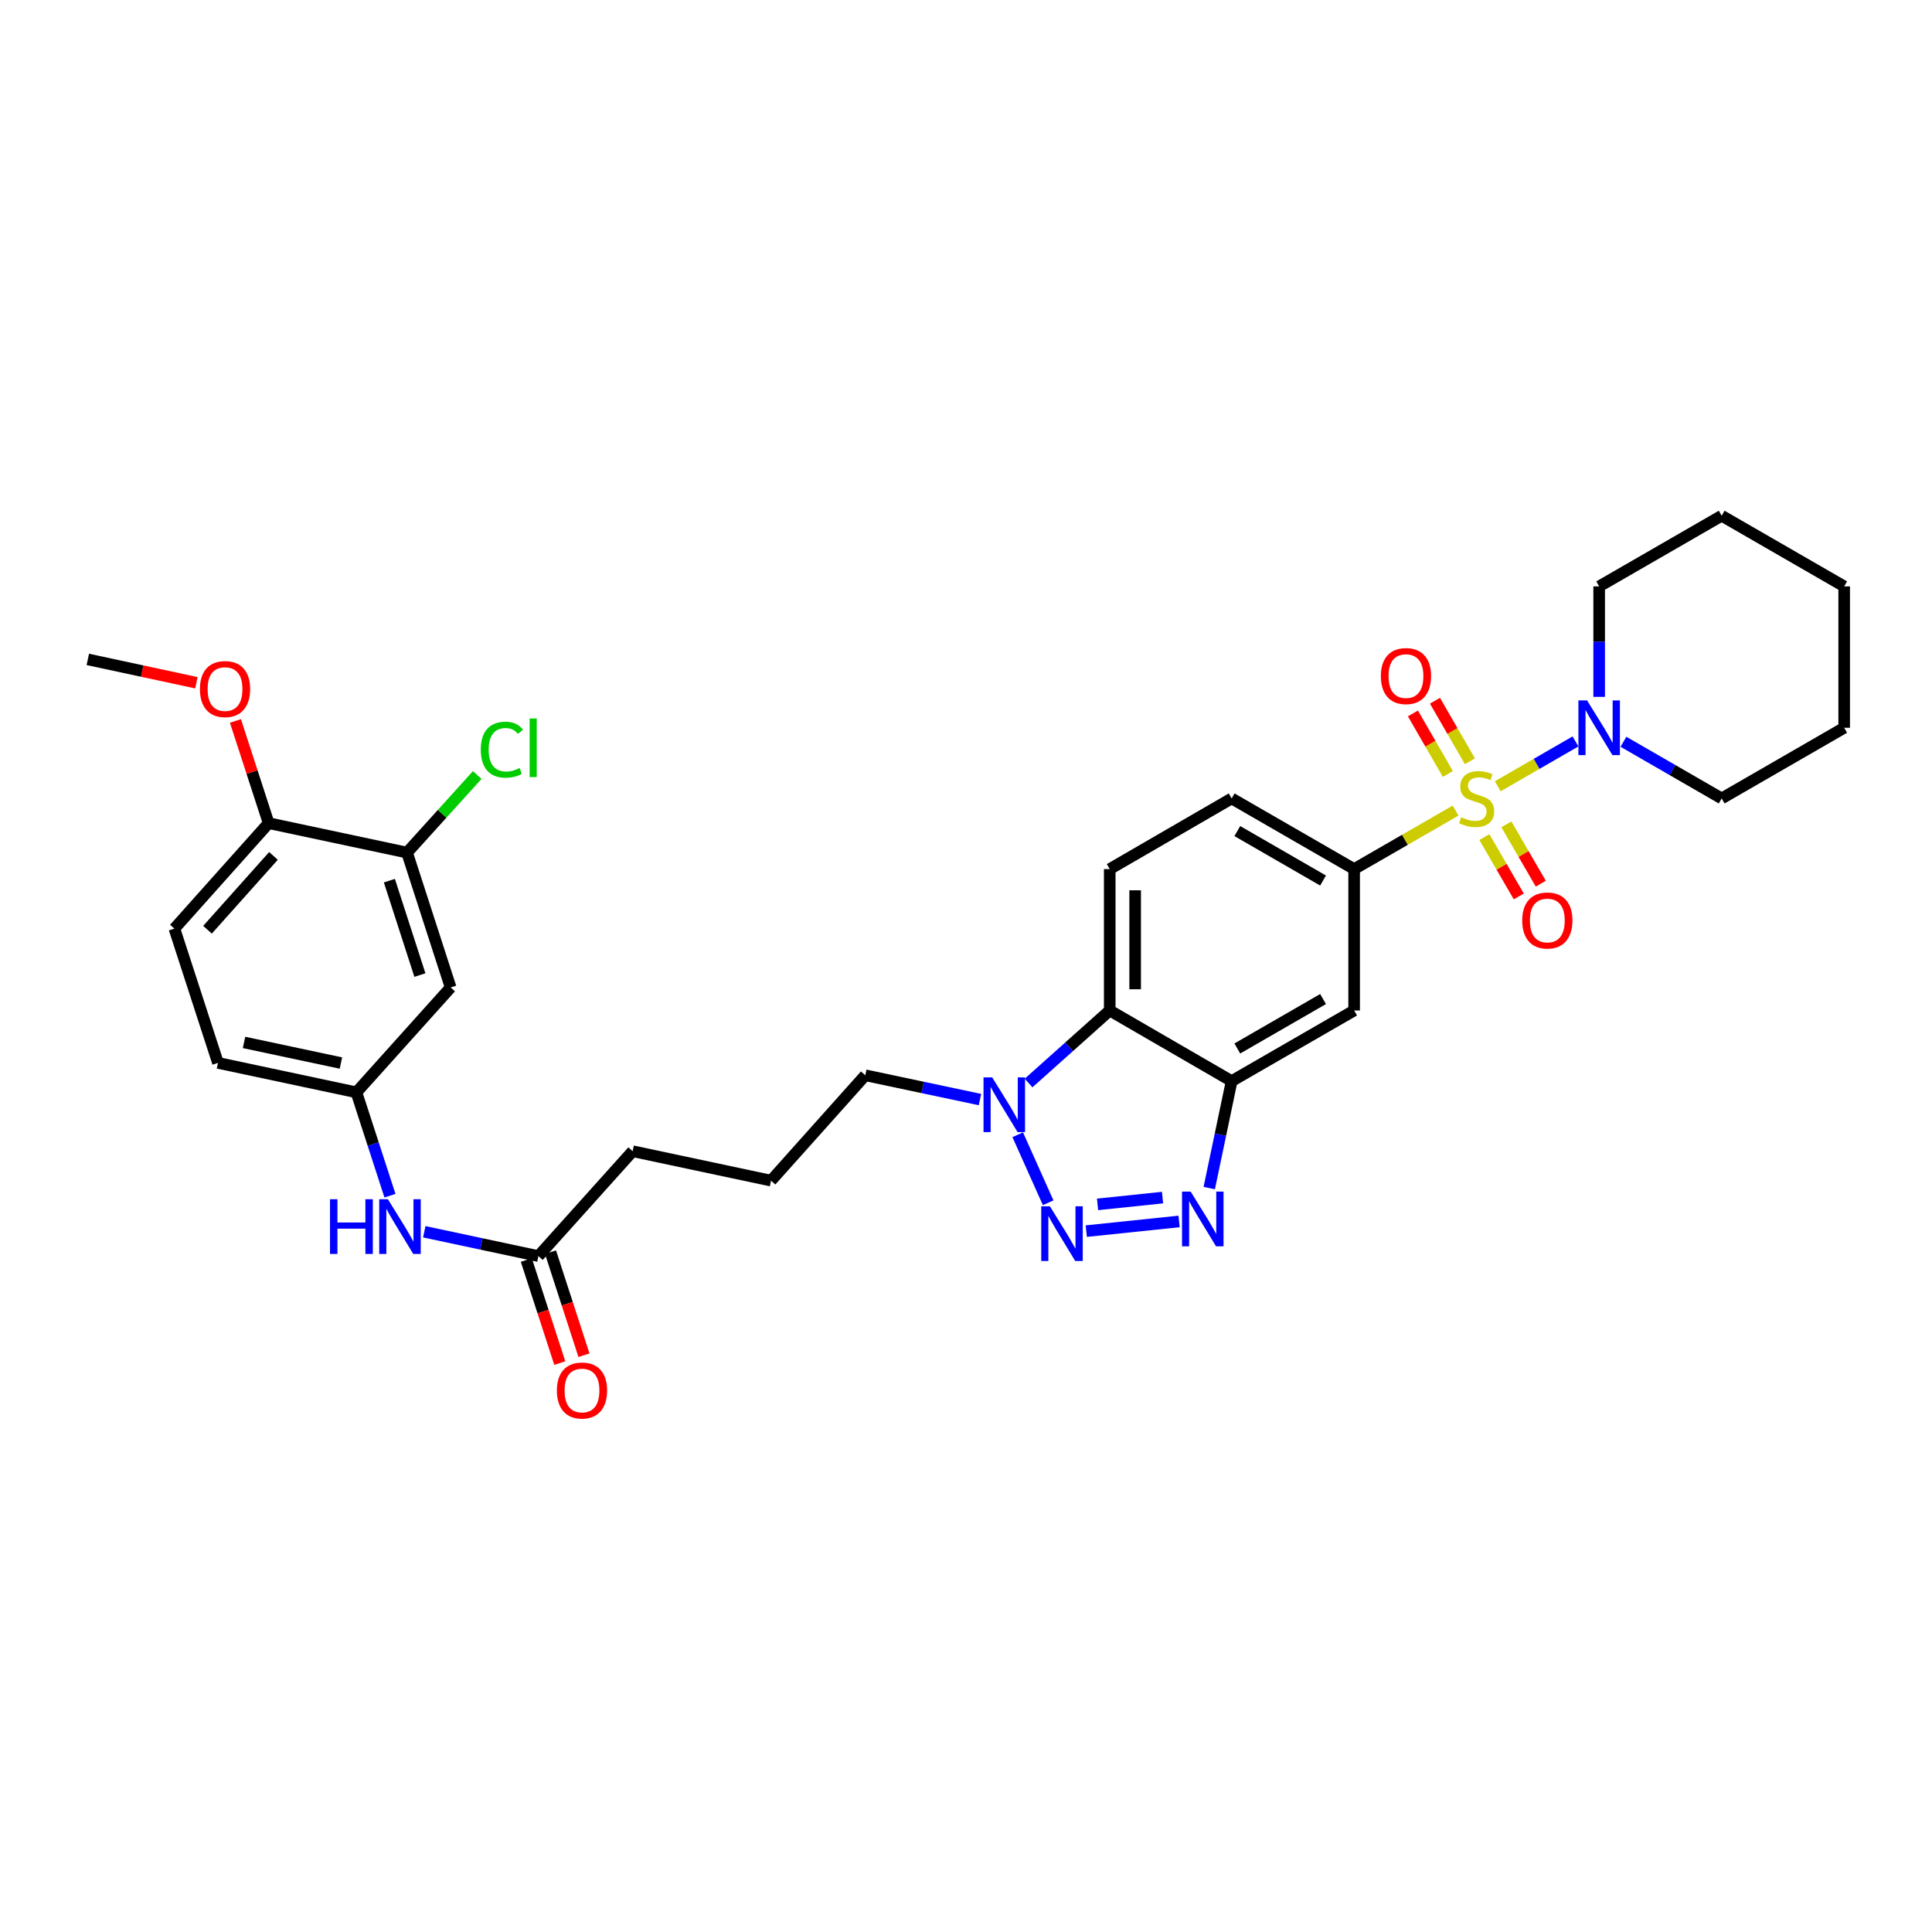 <?xml version='1.0' encoding='iso-8859-1'?>
<svg version='1.1' baseProfile='full'
              xmlns='http://www.w3.org/2000/svg'
                      xmlns:rdkit='http://www.rdkit.org/xml'
                      xmlns:xlink='http://www.w3.org/1999/xlink'
                  xml:space='preserve'
width='1000px' height='1000px' viewBox='0 0 1000 1000'>
<!-- END OF HEADER -->
<rect style='opacity:1.0;fill:#FFFFFF;stroke:none' width='1000' height='1000' x='0' y='0'> </rect>
<path class='bond-5' d='M 753.409,419.564 L 727.153,434.701' style='fill:none;fill-rule:evenodd;stroke:#CCCC00;stroke-width:6px;stroke-linecap:butt;stroke-linejoin:miter;stroke-opacity:1' />
<path class='bond-5' d='M 727.153,434.701 L 700.898,449.838' style='fill:none;fill-rule:evenodd;stroke:#000000;stroke-width:6px;stroke-linecap:butt;stroke-linejoin:miter;stroke-opacity:1' />
<path class='bond-6' d='M 775.229,406.979 L 795.35,395.369' style='fill:none;fill-rule:evenodd;stroke:#CCCC00;stroke-width:6px;stroke-linecap:butt;stroke-linejoin:miter;stroke-opacity:1' />
<path class='bond-6' d='M 795.35,395.369 L 815.47,383.76' style='fill:none;fill-rule:evenodd;stroke:#0000FF;stroke-width:6px;stroke-linecap:butt;stroke-linejoin:miter;stroke-opacity:1' />
<path class='bond-8' d='M 760.818,394.034 L 751.776,378.364' style='fill:none;fill-rule:evenodd;stroke:#CCCC00;stroke-width:6px;stroke-linecap:butt;stroke-linejoin:miter;stroke-opacity:1' />
<path class='bond-8' d='M 751.776,378.364 L 742.735,362.693' style='fill:none;fill-rule:evenodd;stroke:#FF0000;stroke-width:6px;stroke-linecap:butt;stroke-linejoin:miter;stroke-opacity:1' />
<path class='bond-8' d='M 749.414,400.613 L 740.373,384.943' style='fill:none;fill-rule:evenodd;stroke:#CCCC00;stroke-width:6px;stroke-linecap:butt;stroke-linejoin:miter;stroke-opacity:1' />
<path class='bond-8' d='M 740.373,384.943 L 731.331,369.273' style='fill:none;fill-rule:evenodd;stroke:#FF0000;stroke-width:6px;stroke-linecap:butt;stroke-linejoin:miter;stroke-opacity:1' />
<path class='bond-9' d='M 768.309,433.279 L 777.216,448.64' style='fill:none;fill-rule:evenodd;stroke:#CCCC00;stroke-width:6px;stroke-linecap:butt;stroke-linejoin:miter;stroke-opacity:1' />
<path class='bond-9' d='M 777.216,448.64 L 786.122,464' style='fill:none;fill-rule:evenodd;stroke:#FF0000;stroke-width:6px;stroke-linecap:butt;stroke-linejoin:miter;stroke-opacity:1' />
<path class='bond-9' d='M 779.698,426.675 L 788.605,442.036' style='fill:none;fill-rule:evenodd;stroke:#CCCC00;stroke-width:6px;stroke-linecap:butt;stroke-linejoin:miter;stroke-opacity:1' />
<path class='bond-9' d='M 788.605,442.036 L 797.511,457.396' style='fill:none;fill-rule:evenodd;stroke:#FF0000;stroke-width:6px;stroke-linecap:butt;stroke-linejoin:miter;stroke-opacity:1' />
<path class='bond-0' d='M 562.257,637.23 L 610.3,632.215' style='fill:none;fill-rule:evenodd;stroke:#0000FF;stroke-width:6px;stroke-linecap:butt;stroke-linejoin:miter;stroke-opacity:1' />
<path class='bond-0' d='M 568.096,623.384 L 601.727,619.873' style='fill:none;fill-rule:evenodd;stroke:#0000FF;stroke-width:6px;stroke-linecap:butt;stroke-linejoin:miter;stroke-opacity:1' />
<path class='bond-34' d='M 542.529,622.555 L 526.774,587.351' style='fill:none;fill-rule:evenodd;stroke:#0000FF;stroke-width:6px;stroke-linecap:butt;stroke-linejoin:miter;stroke-opacity:1' />
<path class='bond-1' d='M 625.903,614.954 L 631.701,587.27' style='fill:none;fill-rule:evenodd;stroke:#0000FF;stroke-width:6px;stroke-linecap:butt;stroke-linejoin:miter;stroke-opacity:1' />
<path class='bond-1' d='M 631.701,587.27 L 637.499,559.586' style='fill:none;fill-rule:evenodd;stroke:#000000;stroke-width:6px;stroke-linecap:butt;stroke-linejoin:miter;stroke-opacity:1' />
<path class='bond-2' d='M 637.499,559.586 L 700.898,523.023' style='fill:none;fill-rule:evenodd;stroke:#000000;stroke-width:6px;stroke-linecap:butt;stroke-linejoin:miter;stroke-opacity:1' />
<path class='bond-2' d='M 640.431,542.697 L 684.811,517.103' style='fill:none;fill-rule:evenodd;stroke:#000000;stroke-width:6px;stroke-linecap:butt;stroke-linejoin:miter;stroke-opacity:1' />
<path class='bond-33' d='M 637.499,559.586 L 574.392,523.023' style='fill:none;fill-rule:evenodd;stroke:#000000;stroke-width:6px;stroke-linecap:butt;stroke-linejoin:miter;stroke-opacity:1' />
<path class='bond-3' d='M 532.384,560.567 L 553.388,541.795' style='fill:none;fill-rule:evenodd;stroke:#0000FF;stroke-width:6px;stroke-linecap:butt;stroke-linejoin:miter;stroke-opacity:1' />
<path class='bond-3' d='M 553.388,541.795 L 574.392,523.023' style='fill:none;fill-rule:evenodd;stroke:#000000;stroke-width:6px;stroke-linecap:butt;stroke-linejoin:miter;stroke-opacity:1' />
<path class='bond-22' d='M 507.236,569.136 L 477.554,562.847' style='fill:none;fill-rule:evenodd;stroke:#0000FF;stroke-width:6px;stroke-linecap:butt;stroke-linejoin:miter;stroke-opacity:1' />
<path class='bond-22' d='M 477.554,562.847 L 447.872,556.558' style='fill:none;fill-rule:evenodd;stroke:#000000;stroke-width:6px;stroke-linecap:butt;stroke-linejoin:miter;stroke-opacity:1' />
<path class='bond-4' d='M 574.392,523.023 L 574.392,449.838' style='fill:none;fill-rule:evenodd;stroke:#000000;stroke-width:6px;stroke-linecap:butt;stroke-linejoin:miter;stroke-opacity:1' />
<path class='bond-4' d='M 587.558,512.045 L 587.558,460.815' style='fill:none;fill-rule:evenodd;stroke:#000000;stroke-width:6px;stroke-linecap:butt;stroke-linejoin:miter;stroke-opacity:1' />
<path class='bond-7' d='M 700.898,449.838 L 700.898,523.023' style='fill:none;fill-rule:evenodd;stroke:#000000;stroke-width:6px;stroke-linecap:butt;stroke-linejoin:miter;stroke-opacity:1' />
<path class='bond-16' d='M 700.898,449.838 L 637.499,413.274' style='fill:none;fill-rule:evenodd;stroke:#000000;stroke-width:6px;stroke-linecap:butt;stroke-linejoin:miter;stroke-opacity:1' />
<path class='bond-16' d='M 684.811,455.758 L 640.431,430.163' style='fill:none;fill-rule:evenodd;stroke:#000000;stroke-width:6px;stroke-linecap:butt;stroke-linejoin:miter;stroke-opacity:1' />
<path class='bond-24' d='M 840.296,383.941 L 865.717,398.607' style='fill:none;fill-rule:evenodd;stroke:#0000FF;stroke-width:6px;stroke-linecap:butt;stroke-linejoin:miter;stroke-opacity:1' />
<path class='bond-24' d='M 865.717,398.607 L 891.139,413.274' style='fill:none;fill-rule:evenodd;stroke:#000000;stroke-width:6px;stroke-linecap:butt;stroke-linejoin:miter;stroke-opacity:1' />
<path class='bond-25' d='M 827.725,360.699 L 827.725,332.109' style='fill:none;fill-rule:evenodd;stroke:#0000FF;stroke-width:6px;stroke-linecap:butt;stroke-linejoin:miter;stroke-opacity:1' />
<path class='bond-25' d='M 827.725,332.109 L 827.725,303.518' style='fill:none;fill-rule:evenodd;stroke:#000000;stroke-width:6px;stroke-linecap:butt;stroke-linejoin:miter;stroke-opacity:1' />
<path class='bond-10' d='M 574.392,449.838 L 637.499,413.274' style='fill:none;fill-rule:evenodd;stroke:#000000;stroke-width:6px;stroke-linecap:butt;stroke-linejoin:miter;stroke-opacity:1' />
<path class='bond-11' d='M 210.681,441.302 L 233.253,511.116' style='fill:none;fill-rule:evenodd;stroke:#000000;stroke-width:6px;stroke-linecap:butt;stroke-linejoin:miter;stroke-opacity:1' />
<path class='bond-11' d='M 201.54,455.824 L 217.34,504.694' style='fill:none;fill-rule:evenodd;stroke:#000000;stroke-width:6px;stroke-linecap:butt;stroke-linejoin:miter;stroke-opacity:1' />
<path class='bond-20' d='M 210.681,441.302 L 228.853,421.221' style='fill:none;fill-rule:evenodd;stroke:#000000;stroke-width:6px;stroke-linecap:butt;stroke-linejoin:miter;stroke-opacity:1' />
<path class='bond-20' d='M 228.853,421.221 L 247.025,401.141' style='fill:none;fill-rule:evenodd;stroke:#00CC00;stroke-width:6px;stroke-linecap:butt;stroke-linejoin:miter;stroke-opacity:1' />
<path class='bond-35' d='M 210.681,441.302 L 139.046,426.059' style='fill:none;fill-rule:evenodd;stroke:#000000;stroke-width:6px;stroke-linecap:butt;stroke-linejoin:miter;stroke-opacity:1' />
<path class='bond-12' d='M 233.253,511.116 L 184.475,565.394' style='fill:none;fill-rule:evenodd;stroke:#000000;stroke-width:6px;stroke-linecap:butt;stroke-linejoin:miter;stroke-opacity:1' />
<path class='bond-13' d='M 278.681,650.15 L 327.459,595.865' style='fill:none;fill-rule:evenodd;stroke:#000000;stroke-width:6px;stroke-linecap:butt;stroke-linejoin:miter;stroke-opacity:1' />
<path class='bond-14' d='M 278.681,650.15 L 249.142,643.854' style='fill:none;fill-rule:evenodd;stroke:#000000;stroke-width:6px;stroke-linecap:butt;stroke-linejoin:miter;stroke-opacity:1' />
<path class='bond-14' d='M 249.142,643.854 L 219.603,637.558' style='fill:none;fill-rule:evenodd;stroke:#0000FF;stroke-width:6px;stroke-linecap:butt;stroke-linejoin:miter;stroke-opacity:1' />
<path class='bond-18' d='M 272.42,652.183 L 281.078,678.855' style='fill:none;fill-rule:evenodd;stroke:#000000;stroke-width:6px;stroke-linecap:butt;stroke-linejoin:miter;stroke-opacity:1' />
<path class='bond-18' d='M 281.078,678.855 L 289.736,705.528' style='fill:none;fill-rule:evenodd;stroke:#FF0000;stroke-width:6px;stroke-linecap:butt;stroke-linejoin:miter;stroke-opacity:1' />
<path class='bond-18' d='M 284.942,648.118 L 293.6,674.791' style='fill:none;fill-rule:evenodd;stroke:#000000;stroke-width:6px;stroke-linecap:butt;stroke-linejoin:miter;stroke-opacity:1' />
<path class='bond-18' d='M 293.6,674.791 L 302.258,701.463' style='fill:none;fill-rule:evenodd;stroke:#FF0000;stroke-width:6px;stroke-linecap:butt;stroke-linejoin:miter;stroke-opacity:1' />
<path class='bond-15' d='M 201.842,618.892 L 193.158,592.143' style='fill:none;fill-rule:evenodd;stroke:#0000FF;stroke-width:6px;stroke-linecap:butt;stroke-linejoin:miter;stroke-opacity:1' />
<path class='bond-15' d='M 193.158,592.143 L 184.475,565.394' style='fill:none;fill-rule:evenodd;stroke:#000000;stroke-width:6px;stroke-linecap:butt;stroke-linejoin:miter;stroke-opacity:1' />
<path class='bond-21' d='M 184.475,565.394 L 112.825,550.151' style='fill:none;fill-rule:evenodd;stroke:#000000;stroke-width:6px;stroke-linecap:butt;stroke-linejoin:miter;stroke-opacity:1' />
<path class='bond-21' d='M 176.467,550.23 L 126.312,539.56' style='fill:none;fill-rule:evenodd;stroke:#000000;stroke-width:6px;stroke-linecap:butt;stroke-linejoin:miter;stroke-opacity:1' />
<path class='bond-17' d='M 139.046,426.059 L 90.268,480.652' style='fill:none;fill-rule:evenodd;stroke:#000000;stroke-width:6px;stroke-linecap:butt;stroke-linejoin:miter;stroke-opacity:1' />
<path class='bond-17' d='M 141.547,443.02 L 107.403,481.235' style='fill:none;fill-rule:evenodd;stroke:#000000;stroke-width:6px;stroke-linecap:butt;stroke-linejoin:miter;stroke-opacity:1' />
<path class='bond-23' d='M 139.046,426.059 L 130.455,399.61' style='fill:none;fill-rule:evenodd;stroke:#000000;stroke-width:6px;stroke-linecap:butt;stroke-linejoin:miter;stroke-opacity:1' />
<path class='bond-23' d='M 130.455,399.61 L 121.863,373.161' style='fill:none;fill-rule:evenodd;stroke:#FF0000;stroke-width:6px;stroke-linecap:butt;stroke-linejoin:miter;stroke-opacity:1' />
<path class='bond-19' d='M 90.268,480.652 L 112.825,550.151' style='fill:none;fill-rule:evenodd;stroke:#000000;stroke-width:6px;stroke-linecap:butt;stroke-linejoin:miter;stroke-opacity:1' />
<path class='bond-26' d='M 447.872,556.558 L 399.094,611.1' style='fill:none;fill-rule:evenodd;stroke:#000000;stroke-width:6px;stroke-linecap:butt;stroke-linejoin:miter;stroke-opacity:1' />
<path class='bond-28' d='M 101.659,353.389 L 73.557,347.346' style='fill:none;fill-rule:evenodd;stroke:#FF0000;stroke-width:6px;stroke-linecap:butt;stroke-linejoin:miter;stroke-opacity:1' />
<path class='bond-28' d='M 73.557,347.346 L 45.455,341.303' style='fill:none;fill-rule:evenodd;stroke:#000000;stroke-width:6px;stroke-linecap:butt;stroke-linejoin:miter;stroke-opacity:1' />
<path class='bond-29' d='M 891.139,413.274 L 954.545,376.689' style='fill:none;fill-rule:evenodd;stroke:#000000;stroke-width:6px;stroke-linecap:butt;stroke-linejoin:miter;stroke-opacity:1' />
<path class='bond-30' d='M 827.725,303.518 L 891.139,266.94' style='fill:none;fill-rule:evenodd;stroke:#000000;stroke-width:6px;stroke-linecap:butt;stroke-linejoin:miter;stroke-opacity:1' />
<path class='bond-27' d='M 399.094,611.1 L 327.459,595.865' style='fill:none;fill-rule:evenodd;stroke:#000000;stroke-width:6px;stroke-linecap:butt;stroke-linejoin:miter;stroke-opacity:1' />
<path class='bond-32' d='M 954.545,376.689 L 954.545,303.518' style='fill:none;fill-rule:evenodd;stroke:#000000;stroke-width:6px;stroke-linecap:butt;stroke-linejoin:miter;stroke-opacity:1' />
<path class='bond-31' d='M 891.139,266.94 L 954.545,303.518' style='fill:none;fill-rule:evenodd;stroke:#000000;stroke-width:6px;stroke-linecap:butt;stroke-linejoin:miter;stroke-opacity:1' />
<path  class='atom-0' d='M 756.319 422.994
Q 756.639 423.114, 757.959 423.674
Q 759.279 424.234, 760.719 424.594
Q 762.199 424.914, 763.639 424.914
Q 766.319 424.914, 767.879 423.634
Q 769.439 422.314, 769.439 420.034
Q 769.439 418.474, 768.639 417.514
Q 767.879 416.554, 766.679 416.034
Q 765.479 415.514, 763.479 414.914
Q 760.959 414.154, 759.439 413.434
Q 757.959 412.714, 756.879 411.194
Q 755.839 409.674, 755.839 407.114
Q 755.839 403.554, 758.239 401.354
Q 760.679 399.154, 765.479 399.154
Q 768.759 399.154, 772.479 400.714
L 771.559 403.794
Q 768.159 402.394, 765.599 402.394
Q 762.839 402.394, 761.319 403.554
Q 759.799 404.674, 759.839 406.634
Q 759.839 408.154, 760.599 409.074
Q 761.399 409.994, 762.519 410.514
Q 763.679 411.034, 765.599 411.634
Q 768.159 412.434, 769.679 413.234
Q 771.199 414.034, 772.279 415.674
Q 773.399 417.274, 773.399 420.034
Q 773.399 423.954, 770.759 426.074
Q 768.159 428.154, 763.799 428.154
Q 761.279 428.154, 759.359 427.594
Q 757.479 427.074, 755.239 426.154
L 756.319 422.994
' fill='#CCCC00'/>
<path  class='atom-1' d='M 543.425 624.383
L 552.705 639.383
Q 553.625 640.863, 555.105 643.543
Q 556.585 646.223, 556.665 646.383
L 556.665 624.383
L 560.425 624.383
L 560.425 652.703
L 556.545 652.703
L 546.585 636.303
Q 545.425 634.383, 544.185 632.183
Q 542.985 629.983, 542.625 629.303
L 542.625 652.703
L 538.945 652.703
L 538.945 624.383
L 543.425 624.383
' fill='#0000FF'/>
<path  class='atom-2' d='M 616.296 616.776
L 625.576 631.776
Q 626.496 633.256, 627.976 635.936
Q 629.456 638.616, 629.536 638.776
L 629.536 616.776
L 633.296 616.776
L 633.296 645.096
L 629.416 645.096
L 619.456 628.696
Q 618.296 626.776, 617.056 624.576
Q 615.856 622.376, 615.496 621.696
L 615.496 645.096
L 611.816 645.096
L 611.816 616.776
L 616.296 616.776
' fill='#0000FF'/>
<path  class='atom-4' d='M 513.554 557.641
L 522.834 572.641
Q 523.754 574.121, 525.234 576.801
Q 526.714 579.481, 526.794 579.641
L 526.794 557.641
L 530.554 557.641
L 530.554 585.961
L 526.674 585.961
L 516.714 569.561
Q 515.554 567.641, 514.314 565.441
Q 513.114 563.241, 512.754 562.561
L 512.754 585.961
L 509.074 585.961
L 509.074 557.641
L 513.554 557.641
' fill='#0000FF'/>
<path  class='atom-7' d='M 821.465 362.529
L 830.745 377.529
Q 831.665 379.009, 833.145 381.689
Q 834.625 384.369, 834.705 384.529
L 834.705 362.529
L 838.465 362.529
L 838.465 390.849
L 834.585 390.849
L 824.625 374.449
Q 823.465 372.529, 822.225 370.329
Q 821.025 368.129, 820.665 367.449
L 820.665 390.849
L 816.985 390.849
L 816.985 362.529
L 821.465 362.529
' fill='#0000FF'/>
<path  class='atom-9' d='M 714.726 349.933
Q 714.726 343.133, 718.086 339.333
Q 721.446 335.533, 727.726 335.533
Q 734.006 335.533, 737.366 339.333
Q 740.726 343.133, 740.726 349.933
Q 740.726 356.813, 737.326 360.733
Q 733.926 364.613, 727.726 364.613
Q 721.486 364.613, 718.086 360.733
Q 714.726 356.853, 714.726 349.933
M 727.726 361.413
Q 732.046 361.413, 734.366 358.533
Q 736.726 355.613, 736.726 349.933
Q 736.726 344.373, 734.366 341.573
Q 732.046 338.733, 727.726 338.733
Q 723.406 338.733, 721.046 341.533
Q 718.726 344.333, 718.726 349.933
Q 718.726 355.653, 721.046 358.533
Q 723.406 361.413, 727.726 361.413
' fill='#FF0000'/>
<path  class='atom-10' d='M 787.897 476.439
Q 787.897 469.639, 791.257 465.839
Q 794.617 462.039, 800.897 462.039
Q 807.177 462.039, 810.537 465.839
Q 813.897 469.639, 813.897 476.439
Q 813.897 483.319, 810.497 487.239
Q 807.097 491.119, 800.897 491.119
Q 794.657 491.119, 791.257 487.239
Q 787.897 483.359, 787.897 476.439
M 800.897 487.919
Q 805.217 487.919, 807.537 485.039
Q 809.897 482.119, 809.897 476.439
Q 809.897 470.879, 807.537 468.079
Q 805.217 465.239, 800.897 465.239
Q 796.577 465.239, 794.217 468.039
Q 791.897 470.839, 791.897 476.439
Q 791.897 482.159, 794.217 485.039
Q 796.577 487.919, 800.897 487.919
' fill='#FF0000'/>
<path  class='atom-15' d='M 170.812 620.718
L 174.652 620.718
L 174.652 632.758
L 189.132 632.758
L 189.132 620.718
L 192.972 620.718
L 192.972 649.038
L 189.132 649.038
L 189.132 635.958
L 174.652 635.958
L 174.652 649.038
L 170.812 649.038
L 170.812 620.718
' fill='#0000FF'/>
<path  class='atom-15' d='M 200.772 620.718
L 210.052 635.718
Q 210.972 637.198, 212.452 639.878
Q 213.932 642.558, 214.012 642.718
L 214.012 620.718
L 217.772 620.718
L 217.772 649.038
L 213.892 649.038
L 203.932 632.638
Q 202.772 630.718, 201.532 628.518
Q 200.332 626.318, 199.972 625.638
L 199.972 649.038
L 196.292 649.038
L 196.292 620.718
L 200.772 620.718
' fill='#0000FF'/>
<path  class='atom-19' d='M 288.238 719.722
Q 288.238 712.922, 291.598 709.122
Q 294.958 705.322, 301.238 705.322
Q 307.518 705.322, 310.878 709.122
Q 314.238 712.922, 314.238 719.722
Q 314.238 726.602, 310.838 730.522
Q 307.438 734.402, 301.238 734.402
Q 294.998 734.402, 291.598 730.522
Q 288.238 726.642, 288.238 719.722
M 301.238 731.202
Q 305.558 731.202, 307.878 728.322
Q 310.238 725.402, 310.238 719.722
Q 310.238 714.162, 307.878 711.362
Q 305.558 708.522, 301.238 708.522
Q 296.918 708.522, 294.558 711.322
Q 292.238 714.122, 292.238 719.722
Q 292.238 725.442, 294.558 728.322
Q 296.918 731.202, 301.238 731.202
' fill='#FF0000'/>
<path  class='atom-21' d='M 248.854 388.033
Q 248.854 380.993, 252.134 377.313
Q 255.454 373.593, 261.734 373.593
Q 267.574 373.593, 270.694 377.713
L 268.054 379.873
Q 265.774 376.873, 261.734 376.873
Q 257.454 376.873, 255.174 379.753
Q 252.934 382.593, 252.934 388.033
Q 252.934 393.633, 255.254 396.513
Q 257.614 399.393, 262.174 399.393
Q 265.294 399.393, 268.934 397.513
L 270.054 400.513
Q 268.574 401.473, 266.334 402.033
Q 264.094 402.593, 261.614 402.593
Q 255.454 402.593, 252.134 398.833
Q 248.854 395.073, 248.854 388.033
' fill='#00CC00'/>
<path  class='atom-21' d='M 274.134 371.873
L 277.814 371.873
L 277.814 402.233
L 274.134 402.233
L 274.134 371.873
' fill='#00CC00'/>
<path  class='atom-24' d='M 103.475 356.655
Q 103.475 349.855, 106.835 346.055
Q 110.195 342.255, 116.475 342.255
Q 122.755 342.255, 126.115 346.055
Q 129.475 349.855, 129.475 356.655
Q 129.475 363.535, 126.075 367.455
Q 122.675 371.335, 116.475 371.335
Q 110.235 371.335, 106.835 367.455
Q 103.475 363.575, 103.475 356.655
M 116.475 368.135
Q 120.795 368.135, 123.115 365.255
Q 125.475 362.335, 125.475 356.655
Q 125.475 351.095, 123.115 348.295
Q 120.795 345.455, 116.475 345.455
Q 112.155 345.455, 109.795 348.255
Q 107.475 351.055, 107.475 356.655
Q 107.475 362.375, 109.795 365.255
Q 112.155 368.135, 116.475 368.135
' fill='#FF0000'/>
</svg>
